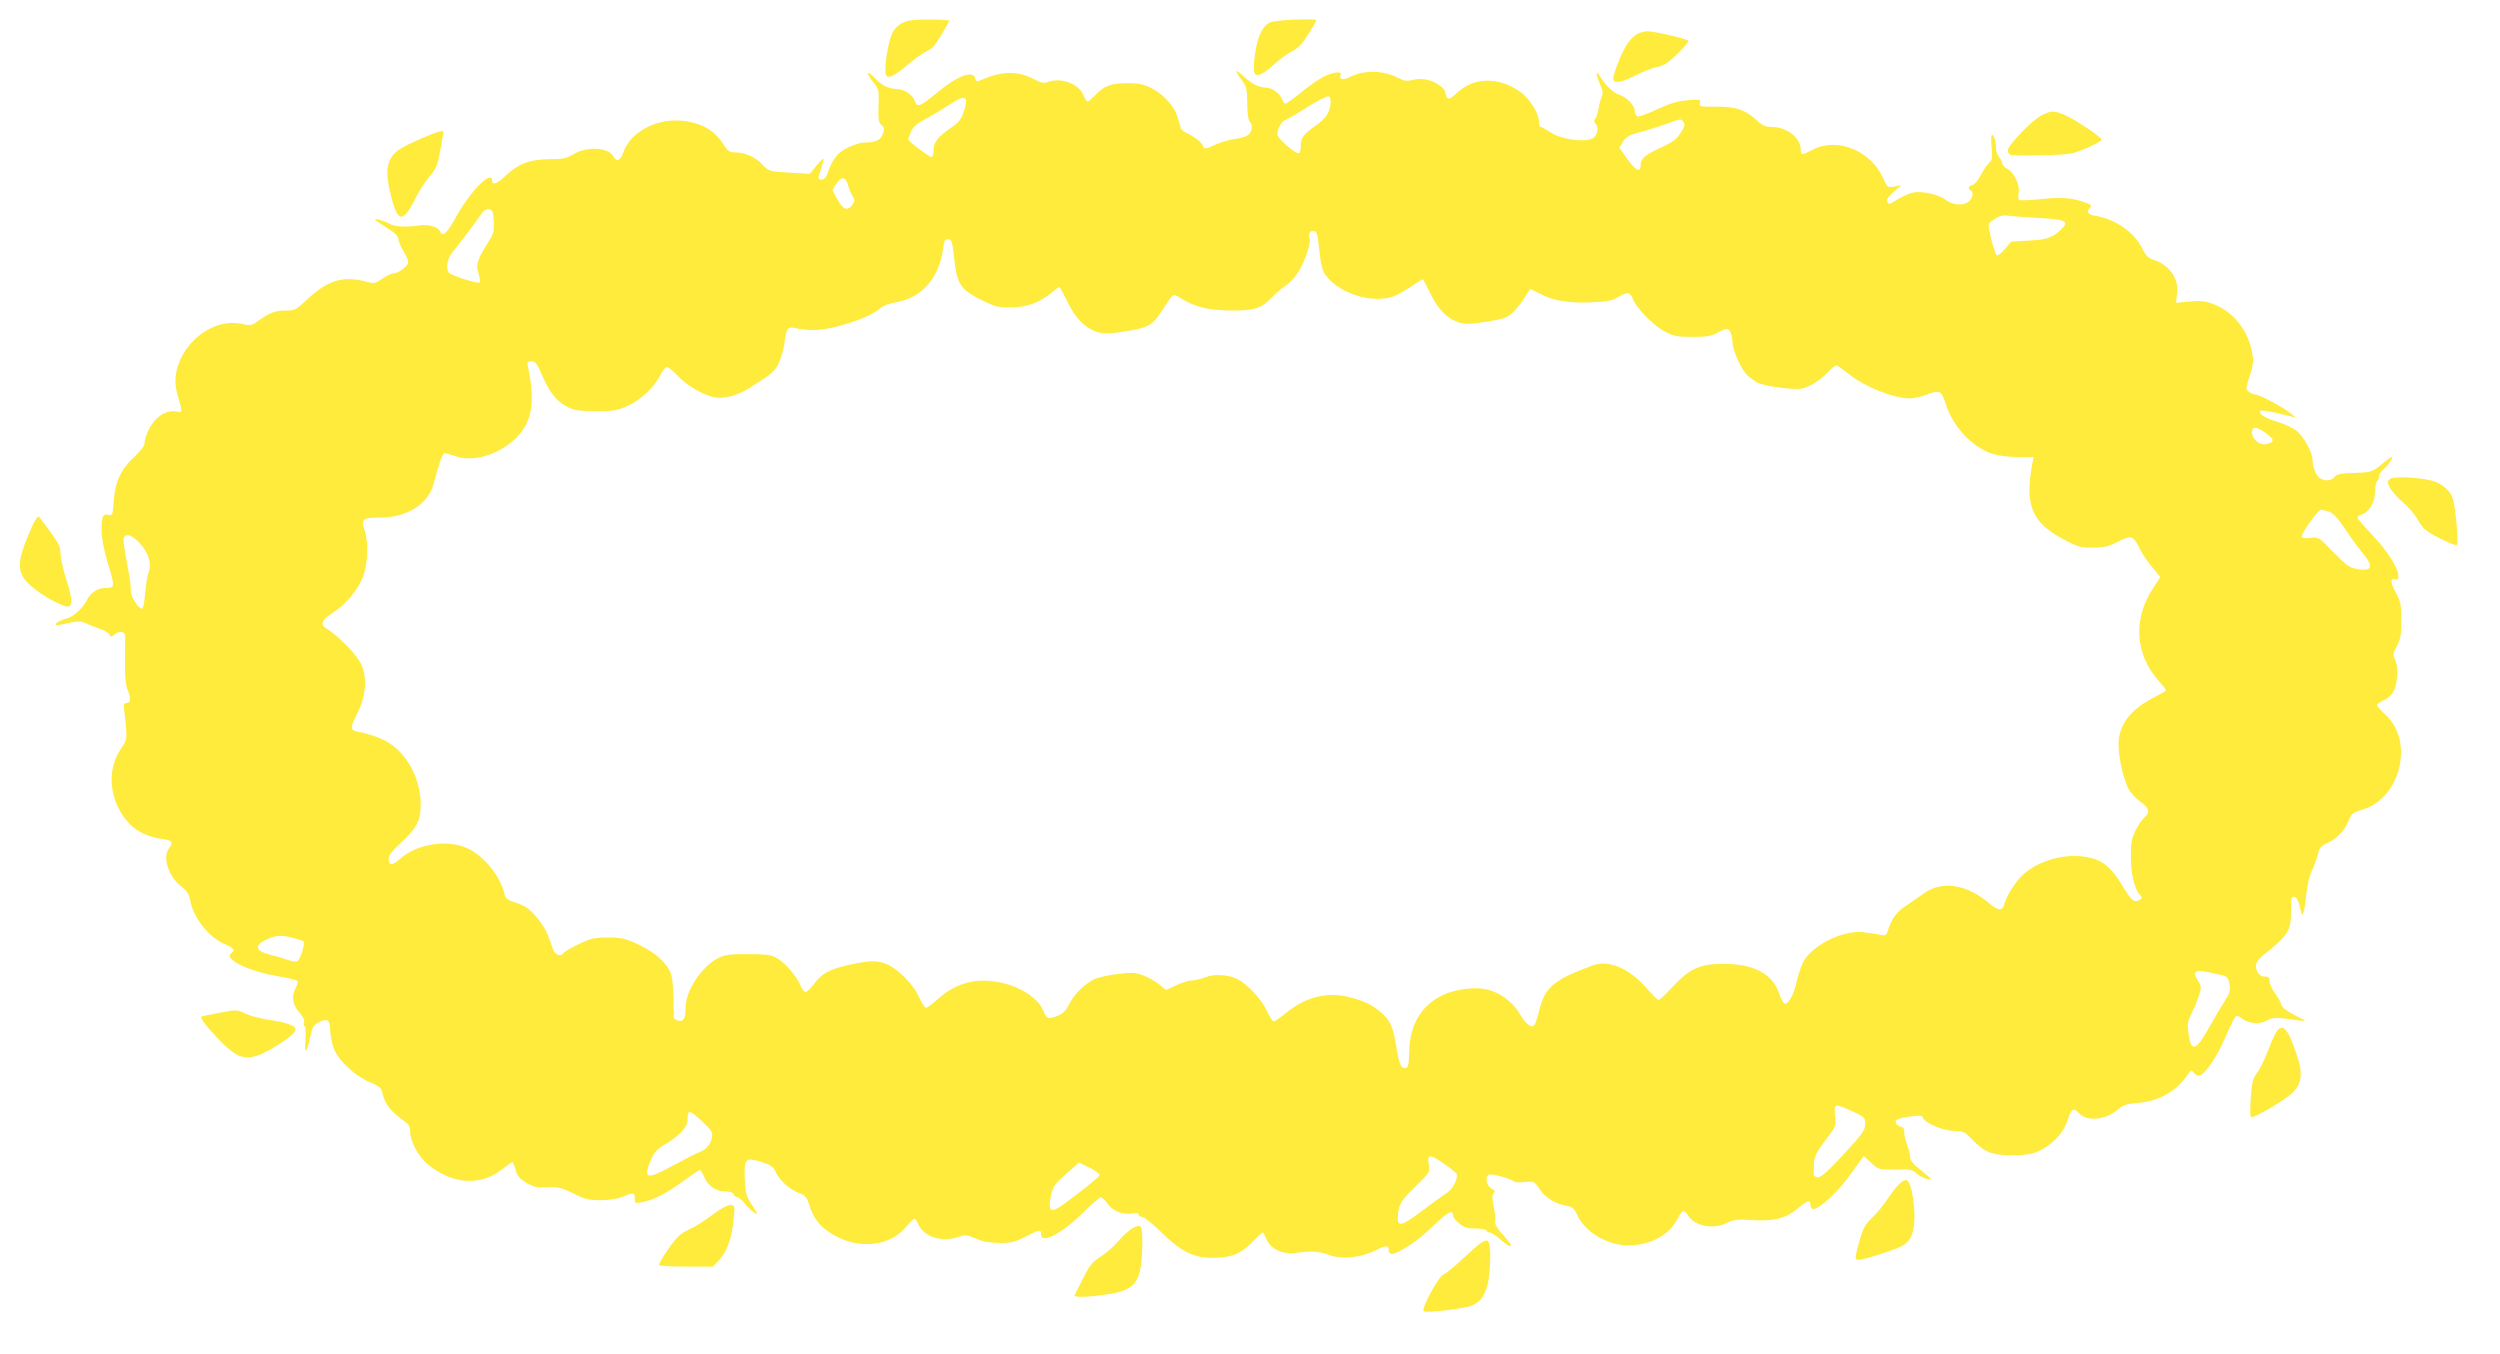 <?xml version="1.0" standalone="no"?>
<!DOCTYPE svg PUBLIC "-//W3C//DTD SVG 20010904//EN"
 "http://www.w3.org/TR/2001/REC-SVG-20010904/DTD/svg10.dtd">
<svg version="1.0" xmlns="http://www.w3.org/2000/svg"
 width="1280pt" height="693pt" viewBox="0 0 1280 693"
 preserveAspectRatio="xMidYMid meet">
<g transform="translate(0,693) scale(0.1,-0.1)"
fill="#ffeb3b" stroke="none">
<path d="M4620 6812 c-22 -10 -42 -31 -53 -55 -20 -43 -41 -178 -32 -207 9
-27 40 -13 118 53 34 29 76 58 94 66 23 9 44 33 72 81 23 38 41 71 41 74 0 3
-46 6 -102 6 -78 0 -112 -4 -138 -18z"/>
<path d="M6504 6816 c-21 -9 -38 -29 -52 -60 -22 -45 -40 -171 -29 -199 9 -24
43 -9 100 43 29 26 70 57 93 68 30 15 53 39 83 87 22 36 41 68 41 71 0 11
-208 2 -236 -10z"/>
<path d="M8379 6754 c-14 -9 -35 -31 -47 -48 -26 -38 -72 -152 -72 -178 0 -28
40 -22 116 17 37 19 86 38 108 42 32 5 55 20 103 66 34 33 60 63 58 68 -7 10
-175 49 -211 49 -16 0 -41 -8 -55 -16z"/>
<path d="M6330 6565 c0 -4 12 -24 27 -44 25 -32 28 -45 29 -119 0 -49 5 -87
12 -94 16 -16 15 -40 -1 -63 -9 -11 -34 -21 -71 -26 -31 -4 -76 -17 -99 -28
-47 -23 -67 -26 -67 -11 0 14 -39 47 -77 65 -19 9 -36 22 -37 28 -2 7 -9 32
-16 55 -14 55 -73 120 -137 152 -38 19 -63 24 -123 24 -83 0 -117 -13 -164
-63 -17 -17 -33 -31 -38 -31 -4 0 -14 16 -22 35 -24 57 -115 90 -180 65 -21
-7 -35 -5 -71 14 -80 43 -162 43 -258 2 -37 -16 -39 -16 -44 4 -11 43 -95 10
-201 -79 -78 -65 -97 -72 -106 -43 -11 35 -52 64 -93 66 -46 2 -78 18 -116 58
-40 43 -46 27 -7 -21 31 -40 31 -43 28 -123 -2 -70 0 -85 15 -98 15 -13 16
-20 7 -46 -11 -32 -37 -44 -99 -44 -14 0 -49 -11 -77 -24 -53 -25 -80 -58
-105 -128 -8 -25 -19 -38 -31 -38 -22 0 -22 6 -3 60 8 24 13 45 11 47 -2 2
-19 -14 -37 -37 l-33 -40 -105 6 c-105 7 -105 7 -140 44 -36 38 -89 60 -143
60 -19 0 -33 8 -45 28 -48 78 -105 116 -199 131 -142 23 -286 -50 -324 -163
-13 -39 -34 -47 -49 -17 -26 48 -138 53 -207 10 -33 -20 -52 -24 -124 -24 -98
-1 -155 -23 -224 -87 -41 -40 -66 -48 -66 -23 0 58 -109 -50 -180 -177 -51
-93 -74 -115 -86 -84 -9 24 -60 39 -106 32 -65 -10 -130 -7 -153 8 -21 14 -75
29 -75 22 0 -3 27 -21 60 -42 42 -26 60 -43 60 -58 0 -12 12 -39 25 -61 14
-22 25 -48 25 -57 0 -20 -50 -58 -76 -58 -10 0 -35 -12 -57 -27 -36 -25 -41
-26 -83 -15 -116 31 -195 8 -299 -89 -60 -57 -65 -59 -116 -59 -53 0 -81 -12
-150 -62 -20 -14 -31 -15 -69 -7 -186 43 -386 -171 -333 -355 29 -103 29 -100
-3 -93 -55 10 -113 -29 -145 -98 -10 -22 -19 -50 -19 -63 0 -15 -19 -40 -54
-73 -67 -61 -97 -127 -104 -227 -5 -70 -6 -73 -27 -68 -29 7 -35 -8 -35 -83 0
-35 12 -96 30 -157 39 -129 39 -134 -5 -134 -44 0 -81 -23 -101 -64 -20 -40
-70 -85 -103 -93 -14 -3 -35 -12 -46 -19 -25 -18 -6 -19 63 -2 42 9 56 8 84
-4 18 -9 50 -21 70 -28 21 -6 42 -19 47 -28 9 -15 11 -15 29 1 20 18 51 14 53
-7 0 -6 0 -63 -1 -127 -1 -87 3 -126 15 -155 17 -42 14 -64 -9 -64 -11 0 -14
-8 -11 -27 2 -16 7 -58 10 -94 5 -64 4 -69 -29 -118 -74 -110 -54 -273 47
-379 40 -41 98 -68 165 -77 54 -7 61 -17 37 -49 -34 -46 -3 -142 62 -194 30
-23 42 -41 46 -68 15 -89 91 -189 174 -226 50 -22 58 -32 38 -48 -12 -10 -13
-16 -3 -27 26 -32 126 -71 225 -88 56 -10 106 -21 112 -25 8 -5 7 -15 -4 -36
-26 -49 -17 -92 28 -141 11 -12 17 -29 14 -37 -4 -9 -2 -18 3 -21 5 -3 7 -36
4 -73 -6 -77 6 -67 25 21 10 48 17 60 43 73 42 22 58 12 58 -34 0 -21 7 -61
15 -89 19 -65 107 -149 189 -184 44 -18 58 -29 62 -48 13 -63 41 -99 118 -154
19 -13 26 -27 26 -50 0 -51 43 -130 91 -169 129 -105 272 -112 385 -21 23 18
44 33 47 33 3 0 11 -18 17 -40 8 -31 20 -45 55 -66 38 -22 55 -25 107 -23 55
3 72 -1 133 -31 59 -30 80 -35 140 -35 44 0 86 7 113 18 56 23 62 22 62 -9 0
-25 2 -26 35 -20 60 12 123 43 209 106 46 33 86 60 89 60 4 0 13 -15 21 -33
19 -48 61 -77 108 -77 25 0 41 -5 44 -15 4 -8 12 -15 20 -15 7 0 23 -14 36
-30 12 -17 33 -37 46 -46 27 -17 27 -18 -17 51 -21 33 -25 54 -28 122 -3 102
3 108 83 85 47 -15 62 -24 73 -48 21 -46 71 -92 117 -110 39 -15 44 -21 59
-69 23 -71 61 -115 136 -155 126 -67 278 -48 356 46 21 24 41 44 45 44 5 0 12
-10 17 -22 28 -73 126 -103 221 -67 20 7 37 5 75 -12 36 -16 71 -22 121 -23
62 0 80 4 134 32 74 38 80 39 80 12 0 -52 106 3 215 111 44 43 85 79 91 79 6
0 21 -14 33 -31 29 -40 78 -60 125 -52 24 4 36 2 36 -6 0 -6 8 -11 18 -11 9 0
56 -38 103 -84 98 -95 161 -126 255 -126 96 0 143 18 202 77 29 29 55 53 58
53 2 0 10 -15 18 -34 21 -51 83 -80 150 -71 82 11 118 9 166 -9 63 -25 162
-17 233 18 65 31 77 32 77 6 0 -11 6 -20 14 -20 35 0 138 68 213 142 76 74
103 88 103 53 0 -7 14 -25 31 -39 25 -21 41 -26 85 -26 30 0 54 -4 54 -10 0
-5 7 -10 16 -10 9 0 34 -16 55 -35 22 -19 44 -35 50 -35 13 0 5 12 -49 73 -20
23 -31 45 -28 54 4 8 1 42 -6 74 -9 45 -9 62 0 71 9 9 6 14 -11 22 -27 14 -36
63 -13 72 15 6 113 -21 129 -36 4 -4 29 -5 55 -2 47 4 49 3 75 -37 29 -43 79
-74 138 -85 30 -5 39 -13 54 -46 44 -98 179 -169 295 -155 104 12 182 61 221
138 23 44 31 46 54 11 34 -53 130 -70 198 -35 32 16 52 19 131 14 111 -7 172
10 234 62 46 40 62 44 62 15 0 -11 6 -20 14 -20 33 0 128 89 191 178 l67 93
39 -35 c38 -35 39 -35 123 -34 75 2 88 0 108 -19 13 -12 37 -25 53 -29 34 -8
32 -5 -37 50 -34 27 -48 46 -48 63 0 13 -7 40 -15 60 -8 19 -15 48 -15 64 0
18 -5 29 -14 29 -7 0 -19 6 -25 14 -17 20 4 32 72 40 46 6 58 5 63 -8 10 -27
104 -66 158 -66 47 0 54 -4 93 -44 64 -66 102 -81 208 -81 70 1 100 6 135 22
69 32 126 93 146 158 19 59 31 66 59 35 40 -44 136 -35 198 19 26 23 44 29
103 34 109 9 198 60 257 147 16 24 17 24 31 6 8 -10 21 -16 29 -13 31 12 91
101 132 199 24 56 48 104 55 106 6 2 20 -4 30 -13 28 -26 94 -31 126 -10 26
17 56 17 169 0 38 -5 37 -4 -25 27 -40 20 -66 40 -69 52 -1 10 -16 37 -32 59
-16 22 -29 51 -29 64 0 18 -5 23 -25 23 -26 0 -45 25 -45 58 0 11 16 33 35 49
134 107 145 126 145 233 0 63 2 71 17 68 12 -2 21 -19 29 -53 9 -42 12 -46 18
-27 4 12 11 57 15 100 5 45 17 94 30 119 12 24 25 60 29 80 7 32 15 41 54 60
48 23 86 65 107 120 11 27 22 35 67 48 194 56 266 349 119 484 -25 23 -45 46
-45 51 0 5 15 16 34 24 20 8 42 28 52 48 21 38 24 131 5 165 -10 19 -8 30 11
65 19 36 23 58 23 133 0 80 -4 96 -29 142 -28 51 -29 77 -1 66 10 -3 15 2 15
16 0 42 -54 127 -131 209 -44 46 -79 87 -79 92 0 5 9 11 20 15 39 12 70 63 70
115 0 27 5 52 10 55 6 3 10 15 10 25 0 10 11 27 23 37 24 18 53 63 42 63 -4 0
-27 -18 -53 -39 -49 -40 -49 -40 -179 -44 -33 -2 -52 -8 -61 -19 -15 -20 -44
-23 -72 -8 -20 11 -40 59 -40 97 0 35 -44 117 -80 146 -17 15 -62 36 -99 47
-66 19 -101 43 -87 57 4 4 46 -3 94 -14 l87 -21 -30 24 c-37 30 -158 94 -177
94 -8 0 -23 6 -33 14 -18 13 -18 15 4 82 19 59 20 77 11 123 -21 113 -100 209
-200 245 -41 15 -67 17 -120 12 l-69 -6 6 48 c9 76 -39 145 -121 172 -26 8
-40 22 -56 55 -41 85 -138 153 -242 170 -38 6 -48 21 -26 43 8 8 4 14 -18 22
-69 27 -124 32 -230 21 -58 -6 -110 -8 -116 -5 -5 3 -6 18 -3 34 9 39 -20 103
-55 124 -17 9 -30 24 -30 32 0 9 -7 22 -15 30 -8 9 -15 27 -15 42 0 37 -11 72
-21 72 -4 0 -6 -29 -2 -63 5 -55 3 -66 -14 -83 -12 -10 -30 -39 -43 -63 -12
-24 -30 -46 -41 -48 -21 -6 -25 -18 -9 -28 18 -11 10 -44 -15 -61 -30 -19 -81
-13 -116 15 -33 25 -115 43 -160 36 -21 -4 -58 -20 -84 -36 -40 -26 -46 -27
-52 -12 -5 12 5 27 33 51 l39 34 -35 -7 c-35 -6 -36 -6 -59 44 -62 139 -233
209 -357 146 -60 -31 -64 -31 -64 -2 0 61 -71 117 -148 117 -32 0 -48 7 -74
31 -59 56 -112 74 -211 73 -84 -1 -88 0 -83 19 5 18 1 19 -62 14 -50 -4 -89
-15 -156 -46 -49 -23 -95 -40 -102 -37 -8 3 -14 16 -14 29 0 27 -43 71 -80 82
-28 9 -67 45 -94 88 -26 43 -29 27 -6 -29 16 -36 19 -53 11 -69 -5 -11 -13
-38 -16 -60 -4 -22 -12 -46 -17 -53 -8 -9 -8 -16 0 -24 18 -18 14 -53 -7 -72
-31 -28 -162 -13 -220 25 -25 16 -48 29 -53 29 -4 0 -8 10 -8 23 0 48 -50 127
-104 162 -108 72 -230 69 -313 -8 -36 -33 -46 -38 -54 -26 -5 8 -9 19 -9 25 0
21 -49 56 -90 65 -26 6 -55 6 -77 0 -28 -8 -42 -6 -72 9 -77 41 -178 43 -251
5 -33 -17 -55 -12 -46 11 8 20 -30 17 -82 -6 -24 -11 -76 -47 -116 -80 -40
-33 -78 -60 -84 -60 -6 0 -13 8 -16 18 -10 31 -50 62 -82 63 -41 2 -73 18
-116 58 -21 19 -38 31 -38 26z m483 -160 c-4 -52 -24 -82 -79 -120 -61 -43
-74 -60 -74 -104 0 -16 -4 -32 -9 -35 -13 -9 -111 75 -111 95 0 28 21 68 40
74 9 3 59 32 111 65 52 33 101 58 109 57 10 -2 14 -13 13 -32z m-1868 15 c4
-6 -1 -33 -10 -60 -13 -40 -26 -57 -63 -82 -69 -48 -92 -76 -92 -114 0 -18 -4
-35 -9 -38 -8 -5 -121 80 -121 91 0 2 6 19 14 38 10 24 29 41 63 59 26 14 80
45 118 70 73 47 89 53 100 36z m3674 -114 c10 -12 7 -23 -14 -56 -20 -32 -41
-48 -98 -74 -84 -38 -107 -58 -107 -92 0 -40 -26 -28 -69 33 l-40 57 19 31
c15 24 32 34 82 47 35 9 95 28 133 41 86 31 80 30 94 13z m-4277 -325 c5 -18
16 -43 23 -55 13 -19 13 -25 -1 -44 -24 -34 -46 -27 -76 26 l-26 49 20 32 c25
40 49 37 60 -8z m-1814 -184 c3 -51 -1 -65 -27 -105 -58 -92 -66 -117 -51
-162 7 -22 10 -43 7 -46 -8 -9 -150 36 -159 50 -17 25 -7 76 21 108 33 39 118
151 144 191 13 19 25 27 40 25 19 -3 22 -10 25 -61z m7909 17 c141 -7 160 -17
116 -59 -45 -43 -73 -52 -167 -57 l-89 -5 -33 -39 c-18 -21 -36 -35 -41 -31
-8 8 -29 79 -39 133 -5 27 -2 33 27 52 24 16 44 21 69 18 19 -3 90 -8 157 -12z
m-3685 -139 c12 -113 17 -133 45 -166 73 -86 230 -132 334 -98 19 7 60 29 91
50 32 22 60 39 62 39 3 0 21 -33 40 -74 40 -82 87 -129 149 -148 30 -9 59 -8
139 5 90 15 105 20 136 49 18 18 45 52 59 76 14 23 26 42 28 42 2 0 25 -11 50
-24 66 -35 144 -49 259 -44 83 3 109 8 139 26 51 29 62 28 78 -10 19 -48 106
-136 164 -166 43 -23 62 -27 140 -27 75 0 97 4 134 24 43 22 45 22 58 5 7 -10
13 -34 13 -53 0 -41 41 -135 73 -169 12 -13 38 -32 57 -42 34 -16 153 -34 215
-31 37 2 100 39 144 85 19 20 39 36 43 36 4 0 35 -22 68 -48 79 -64 228 -122
310 -122 19 1 53 8 75 16 76 30 85 26 106 -41 36 -118 136 -225 241 -259 29
-9 84 -16 130 -16 l80 0 -6 -32 c-41 -213 -4 -303 159 -389 72 -39 87 -43 150
-43 56 0 80 6 122 27 74 38 84 36 115 -26 14 -30 45 -75 67 -101 23 -26 41
-49 41 -51 0 -1 -16 -26 -35 -55 -104 -155 -95 -337 25 -473 22 -25 40 -48 40
-51 0 -3 -27 -19 -60 -36 -120 -61 -182 -140 -183 -238 -1 -64 22 -170 49
-227 10 -21 37 -52 61 -68 48 -34 53 -55 22 -83 -12 -10 -32 -40 -45 -66 -20
-39 -24 -63 -24 -131 0 -89 18 -167 45 -197 16 -17 15 -19 -3 -29 -26 -14 -40
-1 -87 77 -54 89 -100 128 -171 142 -115 24 -254 -13 -337 -89 -35 -32 -83
-107 -93 -144 -10 -44 -30 -43 -84 2 -113 95 -240 113 -331 46 -19 -13 -55
-39 -81 -56 -54 -35 -80 -67 -98 -122 -11 -37 -14 -39 -44 -33 -17 4 -55 9
-84 13 -108 12 -266 -67 -311 -155 -10 -20 -26 -68 -34 -106 -16 -69 -48 -120
-65 -101 -5 6 -17 31 -26 57 -35 94 -130 143 -281 143 -121 0 -172 -23 -260
-116 -35 -38 -68 -69 -73 -69 -5 0 -33 28 -64 63 -89 101 -192 144 -274 114
-204 -76 -244 -111 -275 -237 -7 -30 -17 -61 -22 -67 -14 -19 -43 1 -72 50
-48 83 -137 137 -224 137 -212 0 -343 -123 -346 -325 -1 -62 -5 -81 -17 -83
-23 -5 -34 17 -47 98 -18 110 -29 137 -69 176 -48 46 -96 70 -179 90 -114 26
-219 -1 -320 -83 -29 -24 -57 -43 -62 -43 -5 0 -21 25 -35 55 -26 57 -98 135
-148 161 -47 24 -121 29 -168 10 -22 -9 -53 -16 -68 -16 -15 0 -50 -11 -79
-24 l-52 -25 -36 29 c-20 16 -57 37 -82 46 -40 16 -57 16 -133 7 -48 -6 -102
-19 -119 -27 -51 -27 -101 -76 -126 -126 -18 -36 -33 -50 -63 -62 -46 -18 -53
-15 -71 28 -37 91 -196 163 -335 152 -75 -7 -142 -37 -205 -94 -27 -24 -54
-44 -60 -44 -6 0 -22 25 -36 55 -29 67 -110 148 -171 171 -47 18 -90 16 -200
-9 -88 -21 -127 -42 -164 -92 -19 -25 -39 -45 -46 -45 -6 0 -17 15 -25 33 -18
46 -74 112 -117 139 -33 20 -50 22 -152 23 -99 0 -121 -3 -156 -22 -85 -46
-164 -166 -164 -253 0 -57 -11 -74 -39 -65 -11 3 -21 9 -21 13 -2 185 -6 218
-28 254 -31 49 -86 92 -166 128 -55 25 -78 30 -144 30 -68 0 -87 -4 -149 -34
-39 -19 -74 -39 -77 -45 -13 -21 -43 -11 -54 17 -5 15 -17 47 -26 72 -9 25
-36 69 -61 97 -36 41 -58 56 -101 70 -44 14 -56 22 -60 42 -19 91 -104 197
-189 237 -102 48 -261 24 -346 -53 -41 -37 -59 -36 -59 2 0 16 19 40 59 77 83
75 105 116 105 197 1 124 -62 250 -156 313 -37 26 -101 49 -170 63 -36 7 -35
21 3 96 42 85 50 175 20 245 -21 48 -114 145 -178 185 -35 21 -28 43 26 78 70
45 134 120 159 186 26 67 30 181 8 243 -19 54 -8 62 81 62 136 0 246 69 273
172 29 111 46 158 56 158 6 0 32 -7 58 -16 87 -30 211 5 298 84 91 82 111 186
72 370 -6 29 -4 32 17 32 20 0 29 -12 54 -70 37 -87 74 -134 128 -162 35 -19
59 -22 147 -23 95 0 111 3 168 29 67 31 136 98 166 161 9 19 23 35 31 35 8 0
34 -21 57 -46 45 -49 131 -98 190 -109 44 -8 110 9 166 43 124 77 137 88 159
132 12 25 25 70 29 100 10 82 16 90 61 79 21 -5 61 -9 89 -9 96 0 289 63 341
112 13 12 45 24 74 29 143 23 234 130 251 299 2 17 9 25 23 25 17 0 21 -11 31
-102 14 -129 32 -156 141 -210 69 -34 84 -38 152 -37 81 1 144 25 209 78 16
15 33 26 36 26 3 0 21 -33 41 -74 40 -86 95 -140 157 -157 35 -9 62 -8 143 5
113 18 136 30 182 102 62 94 58 91 85 75 88 -55 150 -70 279 -71 114 0 148 12
204 70 22 23 54 50 72 61 17 11 45 41 61 67 33 51 67 155 57 172 -11 18 4 42
22 38 14 -3 20 -18 25 -73z m4841 -957 c54 -37 56 -51 11 -62 -33 -9 -74 26
-74 61 0 29 22 30 63 1z m333 -408 c20 -8 47 -37 84 -93 30 -45 67 -95 81
-112 63 -73 58 -101 -17 -89 -44 6 -56 15 -127 87 -76 78 -78 79 -117 73 -22
-3 -41 -2 -45 4 -8 13 83 140 99 140 7 0 26 -5 42 -10z m-11208 -164 c44 -48
60 -104 42 -150 -6 -16 -13 -62 -17 -103 -3 -40 -9 -76 -14 -78 -15 -10 -59
56 -59 90 0 19 -4 56 -9 82 -27 146 -32 183 -26 192 13 22 44 10 83 -33z m780
-2017 c26 -7 51 -15 56 -19 8 -8 -10 -74 -27 -97 -6 -9 -20 -8 -55 3 -26 9
-65 20 -87 25 -77 19 -86 49 -22 78 50 23 73 25 135 10z m9815 -178 c23 -6 54
-12 69 -15 21 -5 27 -13 33 -45 5 -33 2 -46 -22 -82 -15 -23 -50 -83 -78 -132
-73 -132 -97 -139 -111 -31 -5 42 -2 59 19 100 14 27 30 68 37 91 11 36 11 46
-4 67 -34 53 -20 64 57 47z m-1829 -711 c63 -29 66 -32 66 -65 0 -31 -14 -50
-111 -156 -84 -90 -117 -119 -133 -117 -13 2 -21 10 -20 21 0 9 1 35 2 56 2
31 14 55 58 113 55 72 56 74 50 126 -7 63 -4 64 88 22z m-5881 -59 c42 -40 47
-50 42 -75 -7 -37 -28 -61 -68 -77 -18 -7 -76 -37 -130 -66 -136 -74 -154 -70
-117 22 18 44 31 59 67 81 79 46 123 92 123 128 0 58 9 57 83 -13z m3796 -213
c34 -23 61 -47 61 -53 0 -33 -25 -77 -56 -95 -18 -12 -74 -53 -125 -91 -100
-76 -125 -83 -122 -31 2 63 14 83 89 156 76 74 76 74 69 115 -9 54 5 54 84 -1z
m-1769 -54 c0 -10 -141 -122 -209 -166 -43 -28 -55 -11 -41 55 10 51 17 62 78
116 l66 59 53 -26 c29 -14 53 -31 53 -38z"/>
<path d="M10452 6339 c-48 -24 -172 -153 -172 -179 0 -10 6 -20 14 -23 7 -3
81 -4 164 -2 144 4 154 6 226 37 42 18 76 37 76 43 0 14 -152 114 -199 131
-49 18 -60 17 -109 -7z"/>
<path d="M2157 6221 c-104 -46 -131 -63 -152 -95 -25 -38 -28 -88 -11 -166 40
-174 65 -182 136 -40 18 36 50 84 70 107 32 37 40 55 54 132 9 49 16 92 16 95
0 12 -27 4 -113 -33z"/>
<path d="M12238 4478 c-16 -12 -16 -16 -2 -45 9 -17 38 -50 65 -73 27 -23 63
-64 79 -92 25 -45 39 -57 111 -94 46 -24 86 -39 89 -34 8 13 -7 186 -20 232
-12 44 -57 84 -108 97 -71 18 -196 23 -214 9z"/>
<path d="M164 4234 c-67 -150 -77 -208 -44 -261 29 -48 141 -124 216 -147 37
-11 38 32 4 135 -16 50 -30 110 -30 133 0 34 -9 54 -51 111 -28 39 -55 74 -59
79 -6 6 -20 -14 -36 -50z"/>
<path d="M1115 1743 c-43 -8 -81 -16 -84 -18 -7 -8 28 -54 96 -124 80 -81 119
-97 187 -77 53 16 181 97 195 124 9 17 6 22 -22 35 -17 8 -66 20 -108 25 -41
6 -95 20 -120 31 -50 23 -40 23 -144 4z"/>
<path d="M11654 1645 c-8 -13 -28 -57 -43 -98 -16 -41 -40 -90 -54 -109 -23
-29 -27 -48 -33 -131 -5 -70 -4 -97 5 -97 20 0 163 84 203 120 53 47 61 101
28 198 -46 138 -73 167 -106 117z"/>
<path d="M9719 863 c-14 -15 -41 -50 -59 -78 -18 -27 -52 -68 -75 -90 -35 -33
-46 -53 -64 -117 -26 -93 -26 -98 -3 -98 28 0 199 56 227 74 42 27 58 72 57
156 -2 92 -21 174 -42 178 -9 1 -27 -10 -41 -25z"/>
<path d="M3646 709 c-37 -28 -91 -62 -120 -75 -43 -20 -61 -37 -105 -100 -29
-41 -50 -78 -46 -82 4 -4 67 -7 142 -7 l134 0 34 37 c39 42 63 114 72 211 6
66 6 67 -19 67 -15 0 -53 -21 -92 -51z"/>
<path d="M5802 643 c-18 -9 -51 -38 -74 -65 -22 -27 -64 -64 -93 -82 -44 -29
-57 -45 -90 -112 -22 -44 -41 -82 -43 -86 -5 -11 64 -10 154 3 154 21 185 58
192 225 2 56 0 109 -4 117 -8 14 -12 14 -42 0z"/>
<path d="M7585 568 c-11 -6 -54 -44 -96 -83 -42 -40 -86 -76 -98 -80 -24 -7
-115 -175 -102 -188 11 -11 205 12 246 28 44 19 64 46 81 106 14 55 19 184 8
213 -7 19 -12 19 -39 4z"/>
</g>
</svg>
